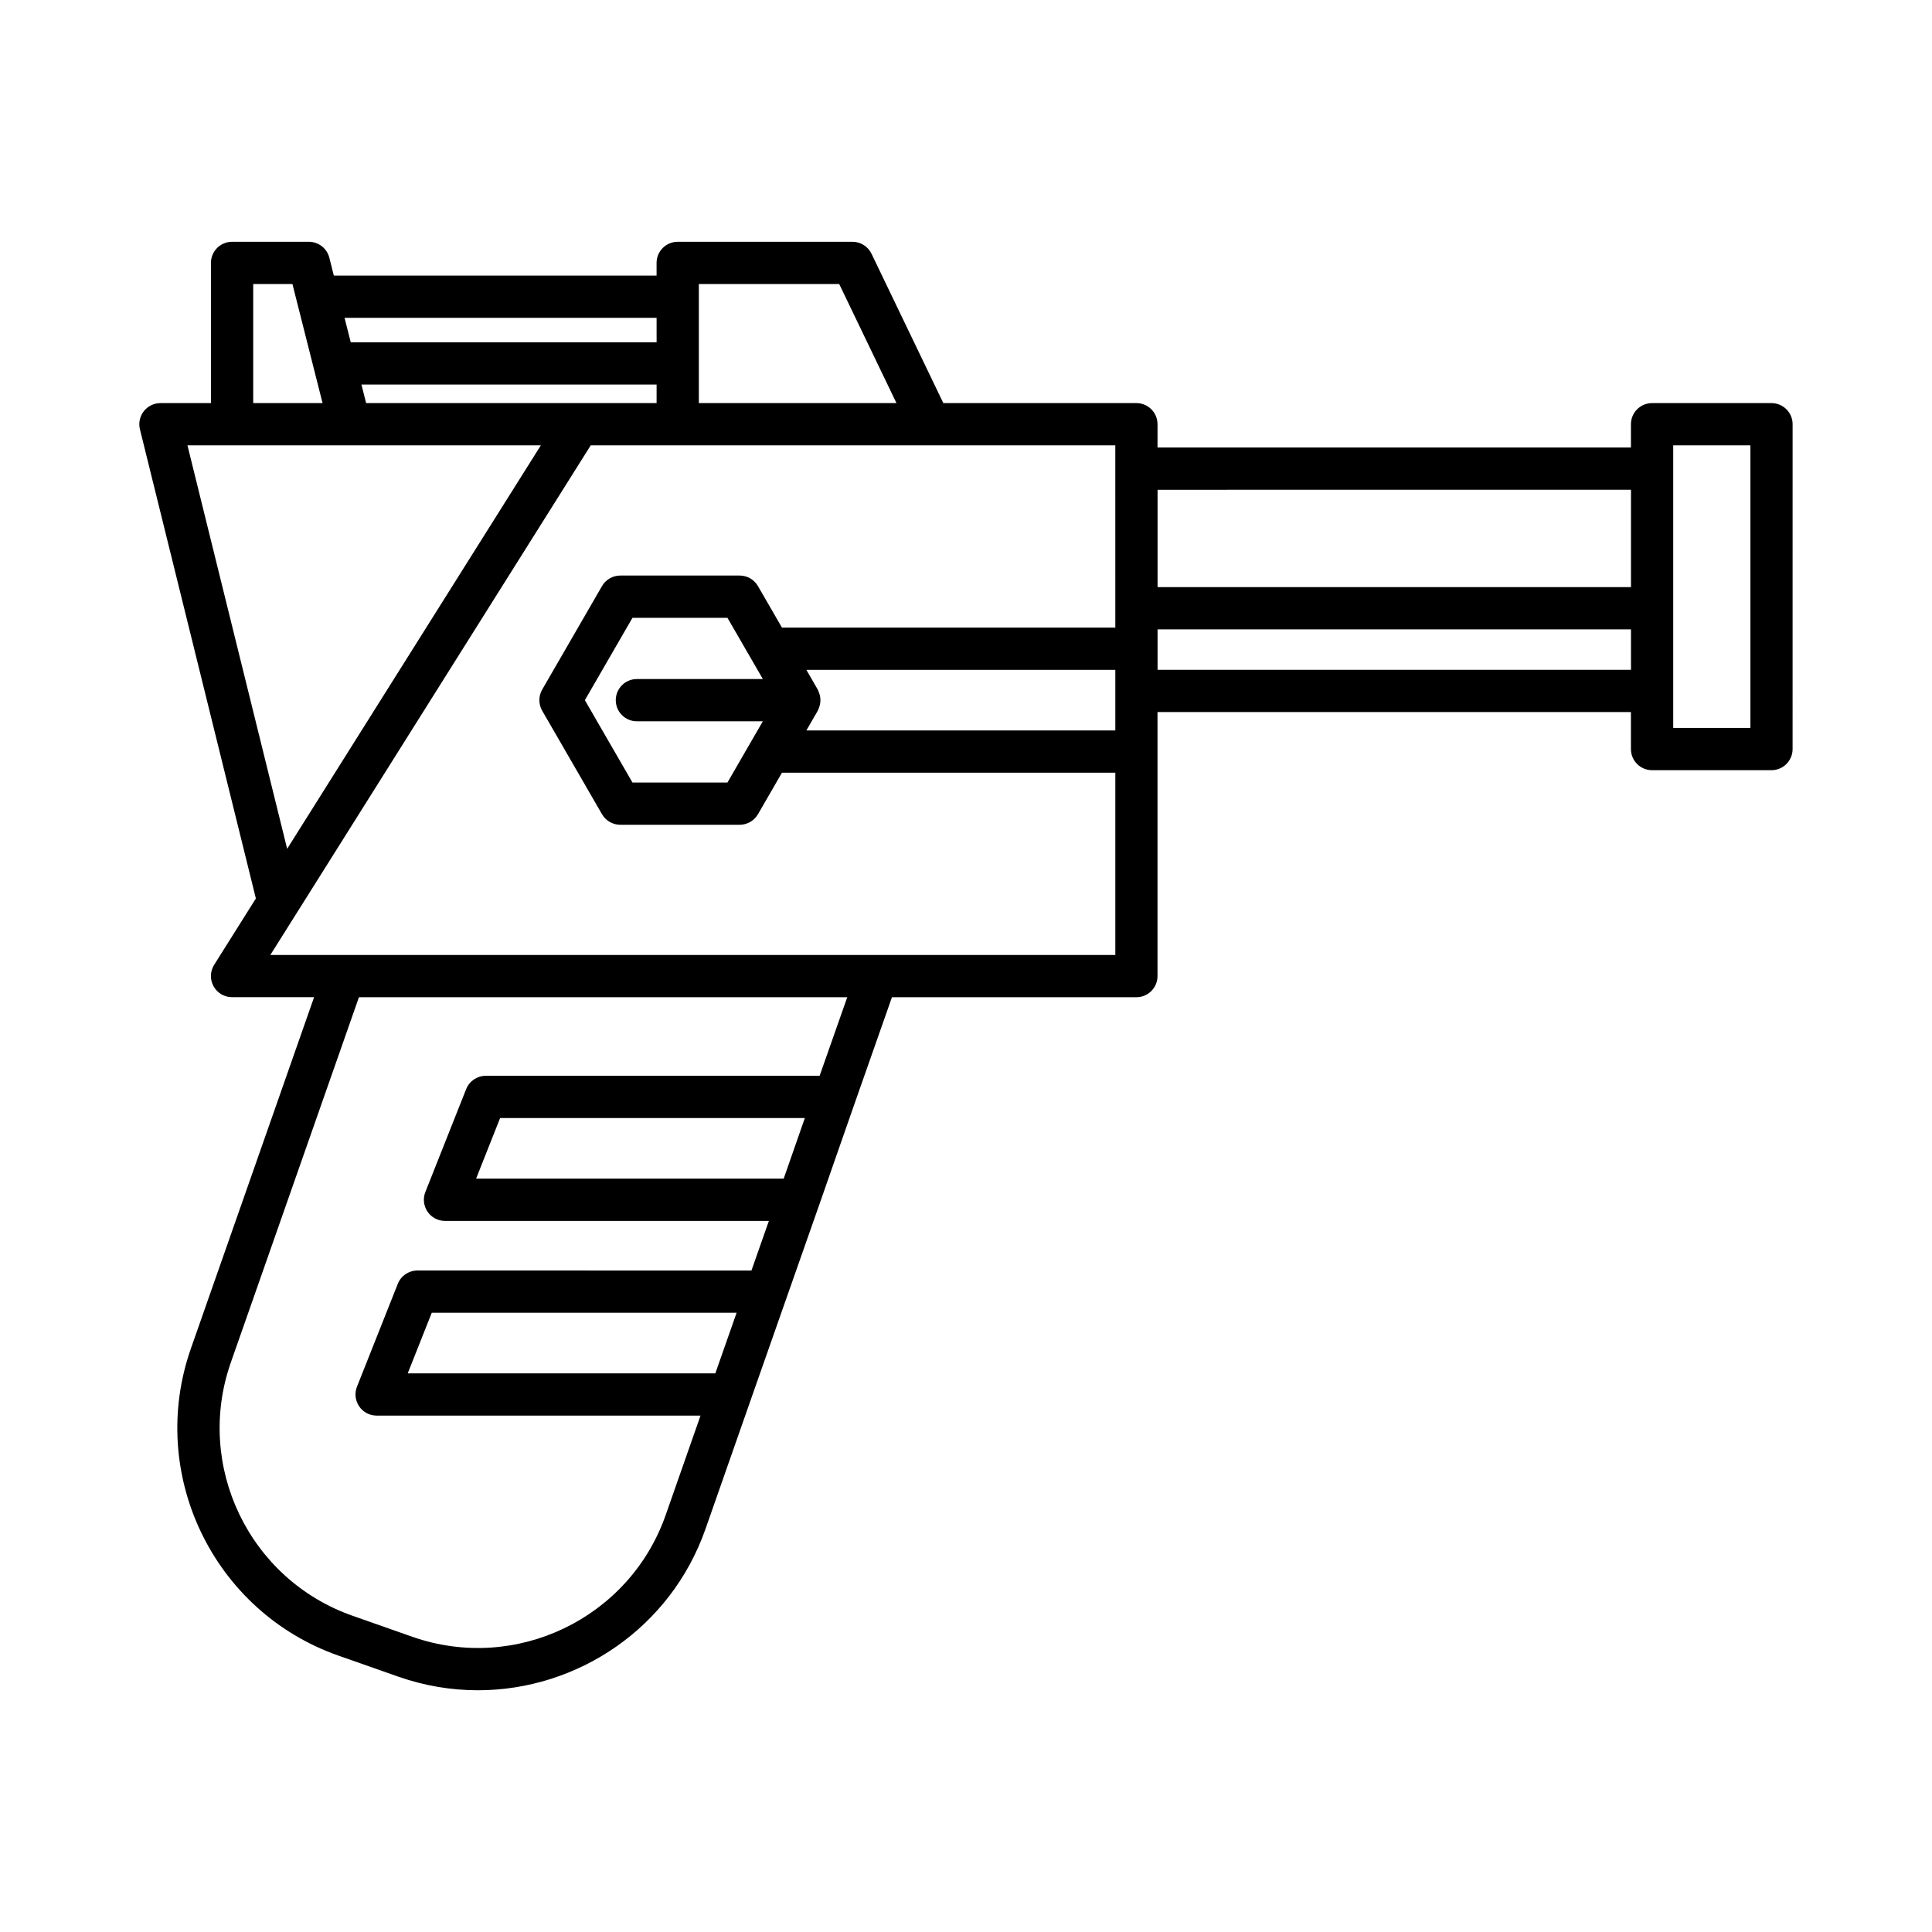 <?xml version="1.0" encoding="UTF-8"?>
<!-- Uploaded to: ICON Repo, www.svgrepo.com, Generator: ICON Repo Mixer Tools -->
<svg fill="#000000" width="800px" height="800px" version="1.1" viewBox="144 144 512 512" xmlns="http://www.w3.org/2000/svg">
 <path d="m445.16 250.83h-51.164l-19.035-39.586c-0.934-1.938-2.891-3.172-5.047-3.172l-46.316 0.004c-3.094 0-5.598 2.508-5.598 5.598v3.359h-85.527l-1.195-4.731c-0.629-2.484-2.863-4.227-5.43-4.227h-20.348c-3.094 0-5.598 2.508-5.598 5.598v37.156h-13.383c-1.723 0-3.344 0.793-4.406 2.144-1.059 1.355-1.441 3.125-1.027 4.793l30.727 124.34-11.055 17.578c-1.082 1.727-1.148 3.902-0.16 5.688 0.984 1.785 2.859 2.891 4.898 2.891h21.746l-32.648 93.102c-11.648 33.23 5.906 69.742 39.121 81.395l15.852 5.574c6.969 2.441 14.082 3.602 21.074 3.602 26.375 0 51.113-16.469 60.32-42.73l11.84-33.789c0-0.004 0.004-0.008 0.004-0.012l9.57-27.258 8.551-24.336v-0.004l0.004-0.008 9.516-27.258s0-0.008 0.004-0.012l9.93-28.258h64.777c3.094 0 5.598-2.508 5.598-5.598v-69.973h125.46v9.805c0 3.09 2.504 5.598 5.598 5.598h31.648c3.094 0 5.598-2.508 5.598-5.598l0.004-86.082c0-3.09-2.504-5.598-5.598-5.598h-31.648c-3.094 0-5.598 2.508-5.598 5.598v6.172h-125.46v-6.172c0-3.09-2.504-5.598-5.598-5.598zm-115.96-31.559h37.199l15.176 31.559h-52.375zm-11.195 8.957v6.481h-81.055l-1.641-6.481zm0 17.676v4.926h-76.977l-1.246-4.926zm-106.9-26.633h10.391l7.984 31.559h-18.375zm-17.426 42.754h93.648l-67.227 106.92zm139.89 245.93h-81.52l6.375-16.062h80.785zm18.117-51.602h-81.516l6.367-16.062h80.754zm9.523-27.254h-88.469c-2.297 0-4.356 1.398-5.203 3.535l-10.812 27.258c-0.684 1.727-0.469 3.676 0.574 5.211 1.039 1.535 2.777 2.453 4.629 2.453h85.832l-4.617 13.145-88.52-0.004c-2.297 0-4.356 1.398-5.203 3.535l-10.816 27.258c-0.684 1.723-0.469 3.672 0.574 5.207 1.039 1.535 2.777 2.453 4.629 2.453h85.84l-9.234 26.352c-9.605 27.398-39.742 41.871-67.121 32.27l-15.852-5.574c-27.398-9.609-41.875-39.723-32.27-67.125l33.953-96.801h129.41zm78.363-91.516h-81.879l3.019-5.227c0.086-0.145 0.117-0.305 0.188-0.453 0.059-0.125 0.109-0.25 0.156-0.379 0.484-1.277 0.484-2.66 0-3.938-0.051-0.133-0.098-0.258-0.156-0.383-0.07-0.148-0.105-0.309-0.188-0.453l-3.019-5.231h81.879zm0-27.262h-88.348l-6.352-10.992c-1-1.734-2.848-2.801-4.848-2.801h-31.641c-2 0-3.848 1.066-4.848 2.797l-15.848 27.422c-1 1.734-1 3.871 0 5.606l15.848 27.422c1 1.73 2.848 2.797 4.848 2.797h31.641c2 0 3.848-1.07 4.848-2.801l6.352-10.992h88.348v48.297h-223.93l6.949-11.051c0.016-0.023 0.031-0.047 0.047-0.074l77.91-123.93h139.02zm-126.79 24.828h33.379l-9.379 16.227h-25.172l-12.613-21.824 12.613-21.824h25.172l9.383 16.227h-33.379c-3.094 0-5.598 2.508-5.598 5.598-0.004 3.09 2.5 5.598 5.594 5.598zm274.64-73.125h20.453v74.883h-20.453zm-11.195 59.48h-125.46v-10.711h125.46zm0-47.711v25.801l-125.46 0.004v-25.801z"/>
</svg>